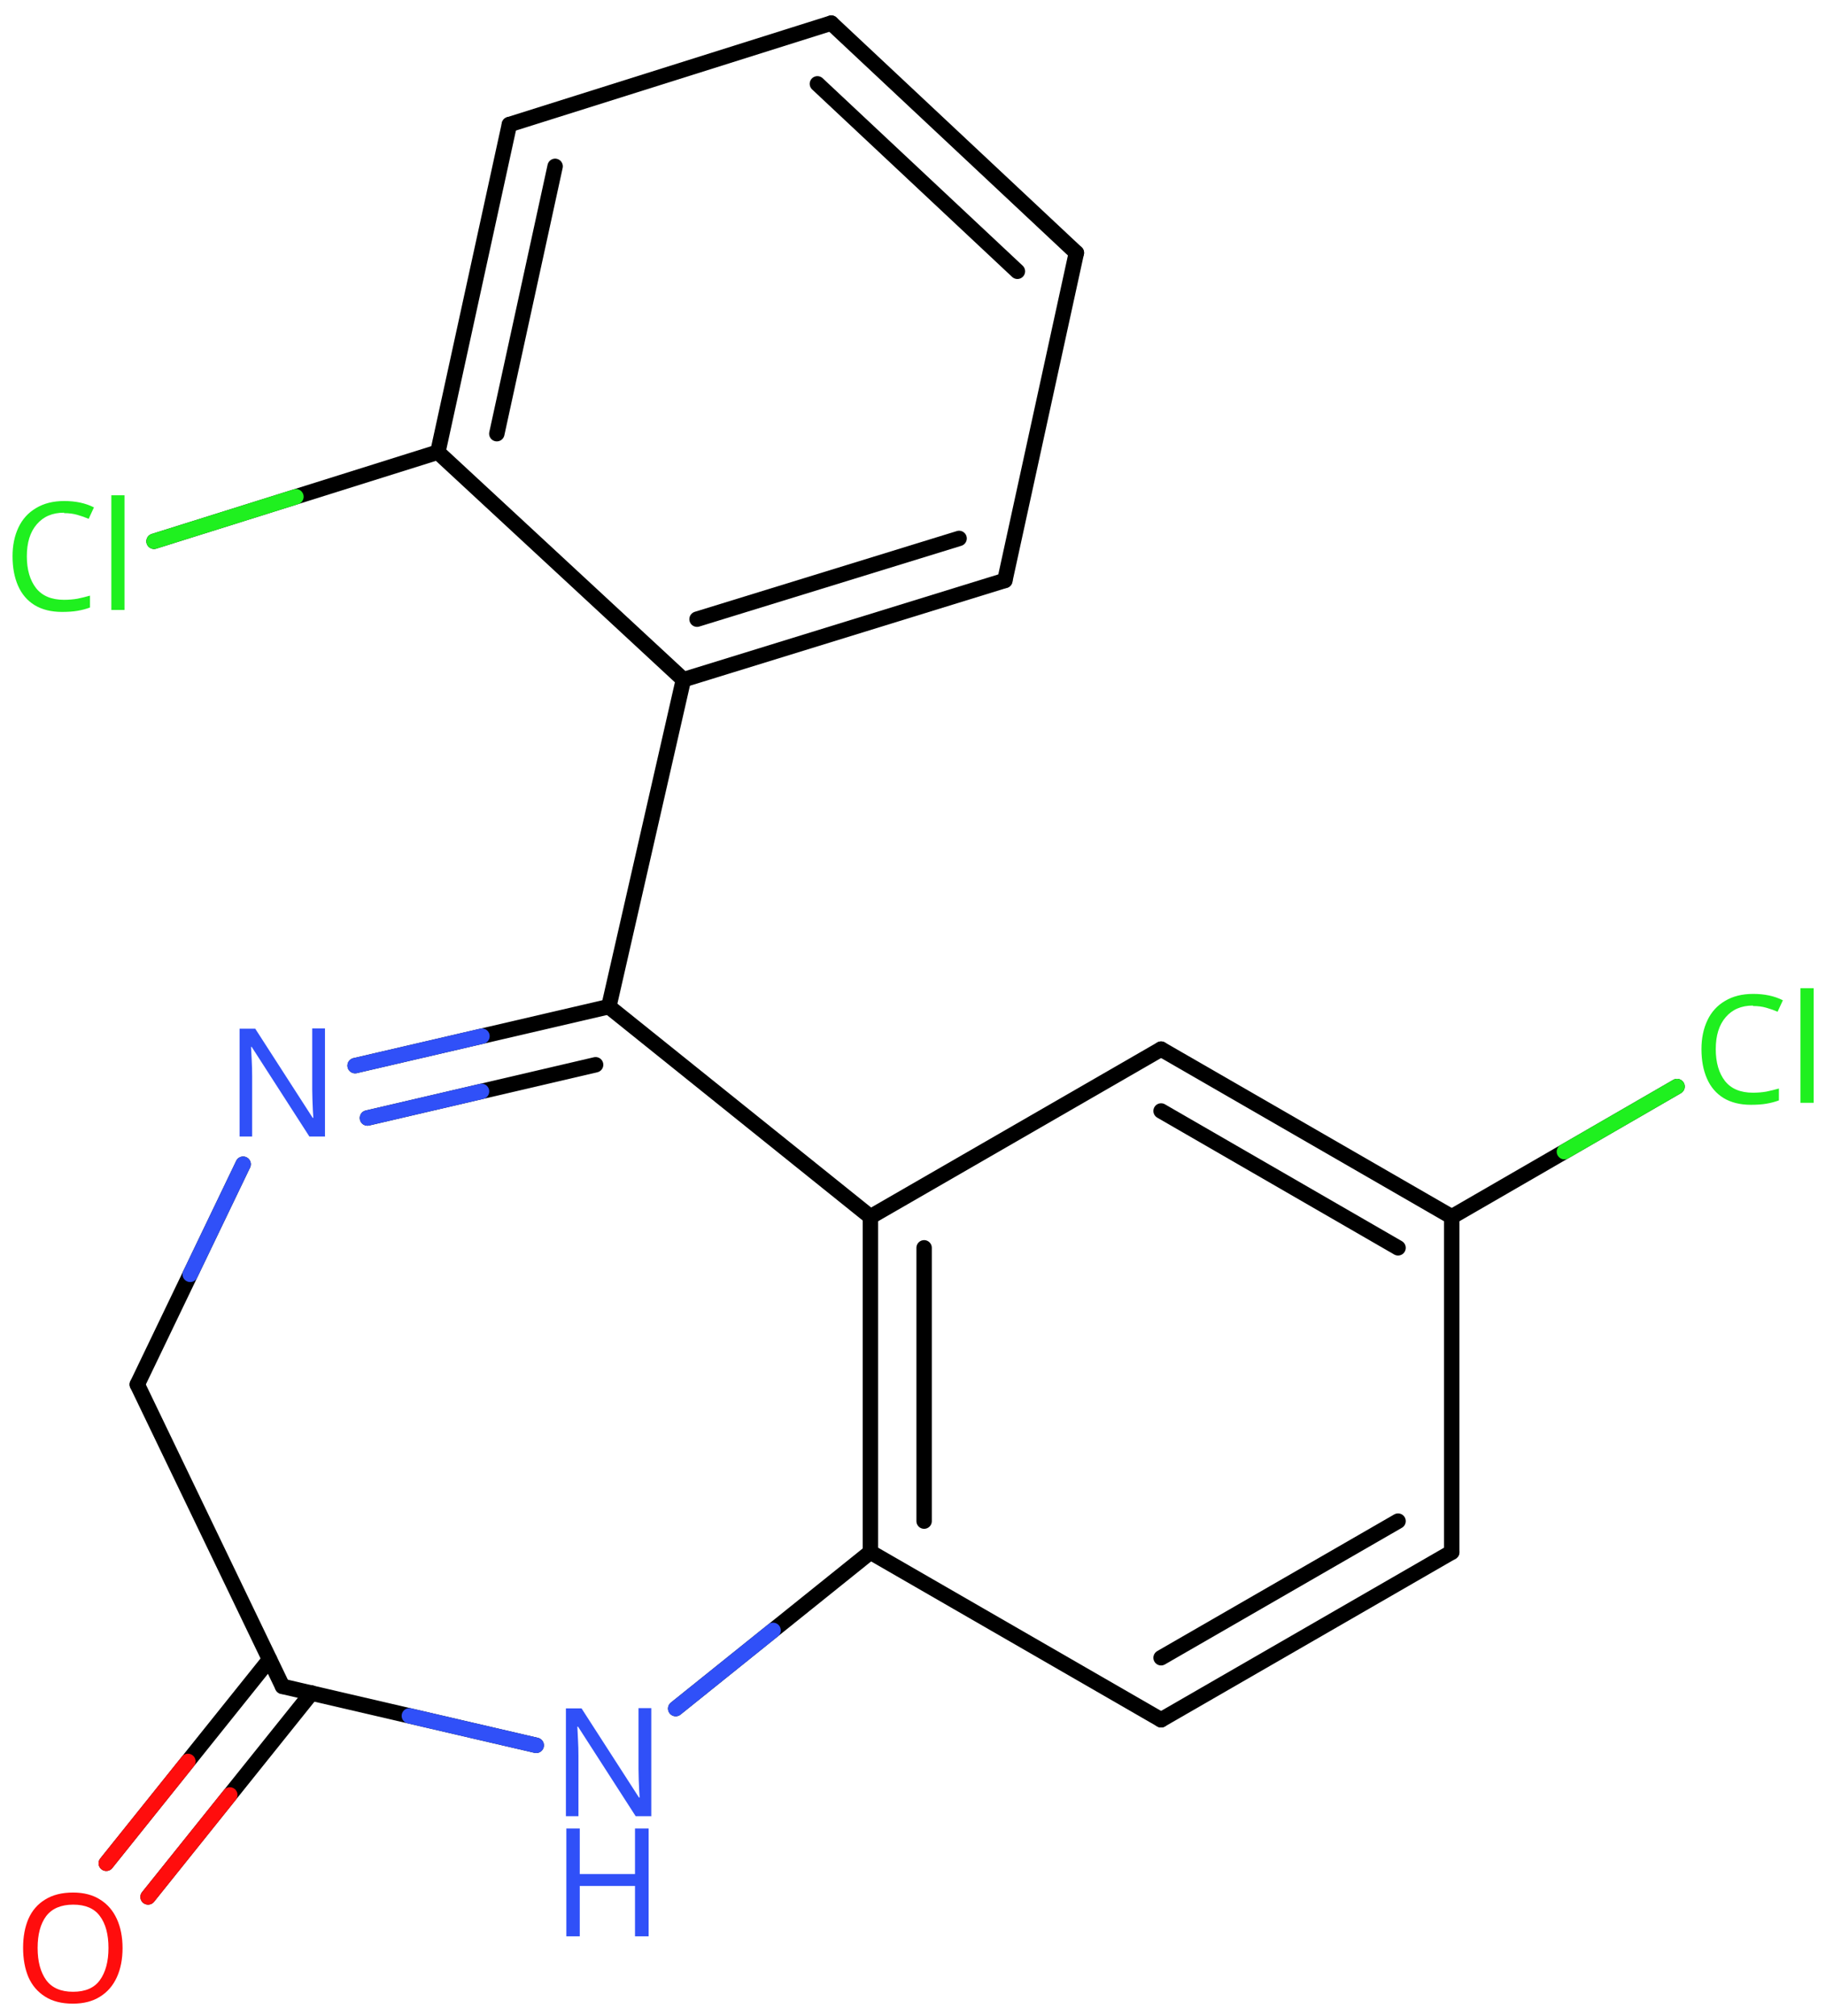 <svg xmlns="http://www.w3.org/2000/svg" xmlns:xlink="http://www.w3.org/1999/xlink" height="91.61mm" version="1.2" viewBox="0 0 82.99 91.61" width="82.99mm">
      
    <desc>Generated by the Chemistry Development Kit (http://github.com/cdk)</desc>
      
    <g fill="#3050F8" stroke="#000000" stroke-linecap="round" stroke-linejoin="round" stroke-width=".7">
            
        <rect fill="#FFFFFF" height="92.0" stroke="none" width="83.0" x=".0" y=".0"/>
            
        <g class="mol" id="mol1">
                  
            <line class="bond" id="mol1bnd1" x1="6.24" x2="12.84" y1="62.92" y2="76.64"/>
                  
            <g class="bond" id="mol1bnd2">
                        
                <line x1="14.16" x2="6.73" y1="76.94" y2="86.21"/>
                        
                <line x1="12.25" x2="4.83" y1="75.42" y2="84.68"/>
                      
                <line class="hi" stroke="#FF0D0D" x1="6.73" x2="10.445" y1="86.21" y2="81.575"/>
                <line class="hi" stroke="#FF0D0D" x1="4.83" x2="8.54" y1="84.68" y2="80.05"/>
            </g>
                  
            <line class="bond" id="mol1bnd3" x1="12.84" x2="24.37" y1="76.64" y2="79.32"/>
                  
            <line class="bond" id="mol1bnd4" x1="30.71" x2="39.56" y1="77.65" y2="70.54"/>
                  
            <g class="bond" id="mol1bnd5">
                        
                <line x1="39.56" x2="39.56" y1="55.3" y2="70.54"/>
                        
                <line x1="42.0" x2="42.0" y1="56.71" y2="69.13"/>
                      
            </g>
                  
            <line class="bond" id="mol1bnd6" x1="39.56" x2="52.77" y1="55.3" y2="47.68"/>
                  
            <g class="bond" id="mol1bnd7">
                        
                <line x1="65.98" x2="52.77" y1="55.3" y2="47.68"/>
                        
                <line x1="63.54" x2="52.77" y1="56.71" y2="50.49"/>
                      
            </g>
                  
            <line class="bond" id="mol1bnd8" x1="65.98" x2="65.98" y1="55.3" y2="70.54"/>
                  
            <g class="bond" id="mol1bnd9">
                        
                <line x1="52.77" x2="65.98" y1="78.16" y2="70.54"/>
                        
                <line x1="52.77" x2="63.54" y1="75.34" y2="69.13"/>
                      
            </g>
                  
            <line class="bond" id="mol1bnd10" x1="39.56" x2="52.77" y1="70.54" y2="78.16"/>
                  
            <line class="bond" id="mol1bnd11" x1="65.98" x2="76.22" y1="55.3" y2="49.38"/>
                  
            <line class="bond" id="mol1bnd12" x1="39.56" x2="27.67" y1="55.3" y2="45.75"/>
                  
            <g class="bond" id="mol1bnd13">
                        
                <line x1="27.67" x2="16.14" y1="45.75" y2="48.43"/>
                        
                <line x1="27.07" x2="16.7" y1="48.39" y2="50.81"/>
                      
                <line class="hi" stroke="#3050F8" x1="16.14" x2="21.905" y1="48.43" y2="47.09"/>
                <line class="hi" stroke="#3050F8" x1="16.7" x2="21.885" y1="50.81" y2="49.6"/>
            </g>
                  
            <line class="bond" id="mol1bnd14" x1="6.24" x2="11.05" y1="62.92" y2="52.91"/>
                  
            <line class="bond" id="mol1bnd15" x1="27.67" x2="31.06" y1="45.75" y2="30.89"/>
                  
            <g class="bond" id="mol1bnd16">
                        
                <line x1="31.06" x2="45.67" y1="30.89" y2="26.38"/>
                        
                <line x1="31.68" x2="43.59" y1="28.14" y2="24.47"/>
                      
            </g>
                  
            <line class="bond" id="mol1bnd17" x1="45.67" x2="48.92" y1="26.38" y2="11.49"/>
                  
            <g class="bond" id="mol1bnd18">
                        
                <line x1="48.92" x2="37.78" y1="11.49" y2="1.05"/>
                        
                <line x1="46.24" x2="37.15" y1="12.33" y2="3.81"/>
                      
            </g>
                  
            <line class="bond" id="mol1bnd19" x1="37.78" x2="23.15" y1="1.05" y2="5.66"/>
                  
            <g class="bond" id="mol1bnd20">
                        
                <line x1="23.15" x2="19.9" y1="5.66" y2="20.55"/>
                        
                <line x1="25.23" x2="22.58" y1="7.56" y2="19.71"/>
                      
            </g>
                  
            <line class="bond" id="mol1bnd21" x1="31.06" x2="19.9" y1="30.89" y2="20.55"/>
                  
            <line class="bond" id="mol1bnd22" x1="19.9" x2="7.0" y1="20.55" y2="24.6"/>
                  
            <path class="atom" d="M5.57 88.53q.0 .76 -.26 1.33q-.26 .57 -.76 .88q-.5 .32 -1.24 .32q-.76 .0 -1.26 -.32q-.51 -.32 -.76 -.89q-.24 -.57 -.24 -1.33q.0 -.75 .24 -1.31q.25 -.57 .76 -.88q.51 -.32 1.27 -.32q.73 .0 1.23 .32q.5 .31 .76 .88q.26 .57 .26 1.33zM1.71 88.53q.0 .92 .39 1.46q.39 .53 1.22 .53q.84 .0 1.22 -.53q.39 -.54 .39 -1.46q.0 -.93 -.39 -1.45q-.38 -.52 -1.21 -.52q-.83 .0 -1.23 .52q-.39 .52 -.39 1.45z" fill="#FF0D0D" id="mol1atm3" stroke="none"/>
                  
            <g class="atom" id="mol1atm4">
                        
                <path d="M29.61 82.54h-.72l-2.62 -4.07h-.03q.01 .24 .03 .6q.02 .36 .02 .73v2.74h-.57v-4.9h.71l2.61 4.05h.03q-.01 -.11 -.02 -.33q-.01 -.22 -.02 -.48q-.01 -.26 -.01 -.48v-2.77h.58v4.9z" stroke="none"/>
                        
                <path d="M29.48 88.0h-.62v-2.29h-2.51v2.29h-.61v-4.9h.61v2.07h2.51v-2.07h.62v4.9z" stroke="none"/>
                      
            </g>
                  
            <path class="atom" d="M79.67 45.7q-.79 .0 -1.24 .53q-.45 .52 -.45 1.45q.0 .91 .42 1.45q.42 .53 1.27 .53q.32 .0 .61 -.05q.29 -.06 .57 -.14v.54q-.27 .1 -.57 .15q-.29 .05 -.7 .05q-.74 .0 -1.25 -.31q-.5 -.31 -.75 -.88q-.25 -.57 -.25 -1.34q.0 -.74 .27 -1.31q.27 -.57 .8 -.88q.53 -.32 1.28 -.32q.78 .0 1.35 .29l-.24 .52q-.23 -.1 -.51 -.18q-.27 -.08 -.61 -.08zM82.43 50.12h-.6v-5.21h.6v5.21z" fill="#1FF01F" id="mol1atm11" stroke="none"/>
                  
            <path class="atom" d="M14.78 51.65h-.72l-2.62 -4.07h-.03q.01 .24 .03 .6q.02 .36 .02 .73v2.74h-.57v-4.9h.71l2.61 4.05h.03q-.01 -.11 -.02 -.33q-.01 -.22 -.02 -.48q-.01 -.26 -.01 -.48v-2.77h.58v4.9z" id="mol1atm13" stroke="none"/>
                  
            <path class="atom" d="M2.91 23.3q-.79 .0 -1.24 .53q-.45 .52 -.45 1.45q.0 .91 .42 1.45q.42 .53 1.27 .53q.32 .0 .61 -.05q.29 -.06 .57 -.14v.54q-.27 .1 -.57 .15q-.29 .05 -.7 .05q-.74 .0 -1.25 -.31q-.5 -.31 -.75 -.88q-.25 -.57 -.25 -1.34q.0 -.74 .27 -1.31q.27 -.57 .8 -.88q.53 -.32 1.28 -.32q.78 .0 1.35 .29l-.24 .52q-.23 -.1 -.51 -.18q-.27 -.08 -.61 -.08zM5.66 27.72h-.6v-5.21h.6v5.21z" fill="#1FF01F" id="mol1atm20" stroke="none"/>
                
            <line class="hi" id="mol1bnd3" stroke="#3050F8" x1="24.37" x2="18.605" y1="79.32" y2="77.98"/>
            <line class="hi" id="mol1bnd4" stroke="#3050F8" x1="30.71" x2="35.135" y1="77.65" y2="74.095"/>
            <line class="hi" id="mol1bnd11" stroke="#1FF01F" x1="76.22" x2="71.1" y1="49.38" y2="52.34"/>
            <line class="hi" id="mol1bnd14" stroke="#3050F8" x1="11.05" x2="8.645" y1="52.91" y2="57.915"/>
            <line class="hi" id="mol1bnd22" stroke="#1FF01F" x1="7.0" x2="13.45" y1="24.6" y2="22.575"/>
        </g>
          
    </g>
    
</svg>
